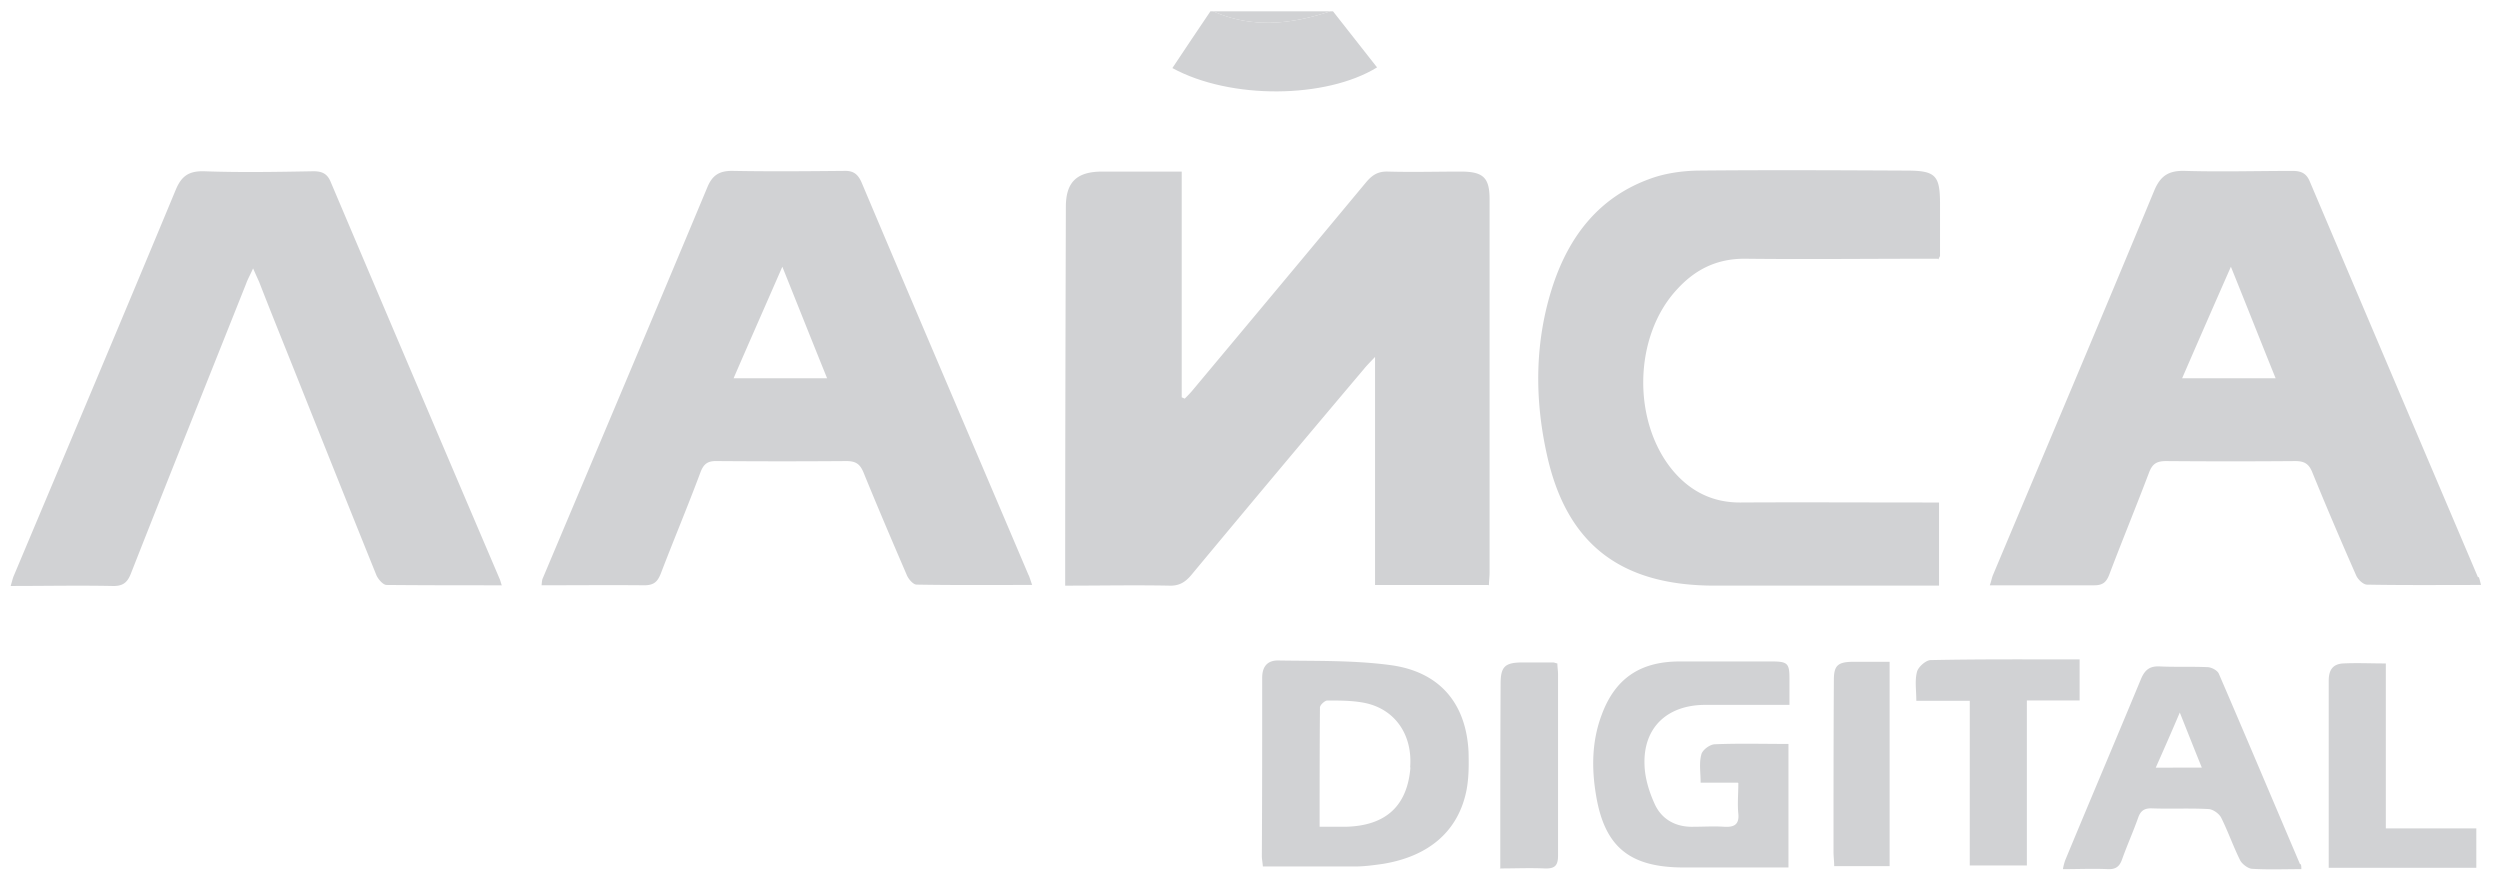 <svg xmlns="http://www.w3.org/2000/svg" width="123" height="43" fill="none"><path fill="#D1D2D4" d="m65.583.556 2.168 2.76c-2.513 1.544-7.212 1.593-10.07.033.624-.937 1.248-1.873 1.872-2.793h.132c1.922.854 3.844.64 5.766 0z"/><path fill="#D1D2D4" d="M65.451.556c-1.922.64-3.844.854-5.766 0zM73.238 28.781h-5.586v-11.22c-.279.295-.427.443-.558.607A1631 1631 0 0 0 58.6 28.305c-.295.345-.591.525-1.068.509-1.675-.033-3.367 0-5.125 0v-.707c0-5.98.016-11.943.033-17.923 0-1.216.525-1.742 1.79-1.742h3.91v11.106l.148.066c.148-.148.296-.296.427-.46 2.842-3.4 5.685-6.802 8.51-10.202.296-.345.575-.526 1.068-.51 1.2.033 2.399 0 3.582 0 1.117 0 1.412.313 1.412 1.364v18.367c0 .214-.032.427-.032.64M24.675 28.797c-1.939 0-3.795 0-5.652-.017-.18 0-.427-.295-.509-.492-1.38-3.418-2.744-6.835-4.107-10.252-.559-1.396-1.117-2.776-1.66-4.173-.082-.18-.164-.361-.295-.657-.148.329-.263.526-.345.756-1.89 4.748-3.795 9.496-5.668 14.26-.18.46-.41.624-.92.608-1.643-.033-3.286 0-4.994 0 .065-.214.098-.378.164-.526C3.35 21.98 6.029 15.638 8.657 9.313c.28-.657.64-.904 1.38-.887 1.79.065 3.598.032 5.388 0 .411 0 .674.115.838.509 2.76 6.506 5.537 13.028 8.313 19.533.033.066.05.148.115.345M95.335 12.73h-.657c-2.924 0-5.865.033-8.79 0-1.412-.016-2.48.526-3.367 1.495-2.169 2.317-2.235 6.572-.165 8.987.855.985 1.939 1.527 3.303 1.511 2.973-.017 5.947 0 8.92 0h.822v4.09H84.36c-4.617 0-7.278-2.036-8.248-6.423-.624-2.793-.607-5.618.296-8.362.805-2.415 2.267-4.337 4.797-5.24.723-.264 1.545-.379 2.317-.395 3.417-.033 6.834-.016 10.268 0 1.445 0 1.659.23 1.659 1.643v2.546c0 .033-.033.066-.082.181M85.494 38.508h-1.823c0-.493-.082-.953.033-1.38.049-.23.427-.51.673-.51 1.183-.049 2.382-.016 3.615-.016v6.078h-5.143c-2.645 0-3.893-.985-4.32-3.532-.23-1.347-.214-2.694.279-3.992.657-1.774 1.89-2.612 3.828-2.612h4.55c.756 0 .855.099.855.821v1.315H83.9c-1.873 0-3.056 1.117-2.99 2.94.016.658.23 1.348.509 1.955.345.74 1.035 1.134 1.922 1.101.493 0 .986-.033 1.479 0 .509.033.755-.115.706-.64-.05-.477 0-.953 0-1.512M96.913 34.481h-2.63c0-.526-.081-1.002.034-1.43.066-.245.443-.574.673-.574 2.432-.05 4.863-.033 7.327-.033v2.02h-2.595v8.116h-2.81zM114.573 42.696v-9.2c0-.51.181-.822.707-.854.673-.033 1.363 0 2.103 0v8.115h4.452v1.939zM73.814 42.712v-.674c0-2.793 0-5.602.016-8.395 0-.854.213-1.051 1.1-1.051h1.48c.065 0 .114.033.213.05 0 .18.033.36.033.541v8.904c0 .493-.148.658-.657.641-.723-.033-1.446 0-2.218 0M92.97 42.614h-2.728c0-.247-.033-.477-.033-.69 0-2.826 0-5.652.017-8.46 0-.707.18-.888.903-.904h1.84v10.07zM36.093 18.61c.788-1.823 1.56-3.564 2.398-5.487.773 1.923 1.463 3.664 2.202 5.487zm14.523 9.71c-2.744-6.457-5.504-12.897-8.23-19.353-.182-.41-.412-.575-.855-.559-1.824.017-3.63.033-5.454 0-.69-.016-1.035.214-1.282.822-2.678 6.407-5.389 12.814-8.083 19.205-.05.098-.05.213-.066.361 1.71 0 3.385-.016 5.044 0 .476 0 .657-.164.821-.575.641-1.675 1.331-3.318 1.956-4.994.164-.427.377-.559.837-.542 2.12.016 4.239.016 6.342 0 .476 0 .673.164.838.558.69 1.693 1.413 3.385 2.135 5.06.083.197.313.46.477.46 1.873.033 3.746.017 5.684.017-.066-.197-.115-.345-.164-.477M107.361 18.611a999 999 0 0 1 2.399-5.487c.772 1.906 1.462 3.664 2.201 5.487zm14.556 9.792c-2.76-6.49-5.52-12.98-8.28-19.485-.165-.394-.427-.509-.838-.509-1.758 0-3.516.05-5.257 0-.838-.033-1.249.23-1.561.986-2.612 6.308-5.274 12.584-7.918 18.876-.066.148-.083.296-.165.526h5.126c.411 0 .591-.132.739-.493.641-1.692 1.331-3.368 1.972-5.06.164-.427.377-.559.837-.559q3.18.026 6.358 0c.46 0 .674.148.838.559.69 1.692 1.413 3.384 2.152 5.06.082.197.345.46.542.46 1.84.033 3.68.016 5.603.016-.05-.197-.066-.295-.115-.394M69.394 37.751c-.148 1.89-1.2 2.875-3.17 2.925h-1.299c0-2.021 0-3.943.017-5.865 0-.132.246-.346.361-.346.641 0 1.298 0 1.906.132 1.462.329 2.3 1.593 2.169 3.17m2.875-.772c-.115-2.382-1.413-3.942-3.828-4.27-1.824-.247-3.697-.198-5.553-.23-.526 0-.772.311-.772.853 0 2.925 0 5.849-.017 8.773 0 .148.033.28.05.51h4.534c.46 0 .936-.066 1.396-.132 2.267-.378 3.697-1.626 4.091-3.63.115-.608.115-1.233.099-1.857M106.063 37.768c.394-.887.756-1.709 1.183-2.711.394.986.723 1.824 1.084 2.71zm7.097 4.748c-1.33-3.122-2.645-6.243-3.992-9.365-.066-.164-.361-.328-.575-.328-.772-.033-1.544 0-2.3-.033-.509-.033-.756.148-.953.608-1.232 2.973-2.497 5.947-3.729 8.92a2.5 2.5 0 0 0-.115.444c.772 0 1.495-.033 2.218 0 .394.017.575-.148.69-.476.246-.69.542-1.348.788-2.038.115-.344.296-.492.69-.476.92.033 1.84-.016 2.76.033.23 0 .543.23.641.427.345.69.592 1.413.937 2.103.098.18.377.394.575.41.788.05 1.577.017 2.431.017 0-.115 0-.18-.033-.246"/></svg>